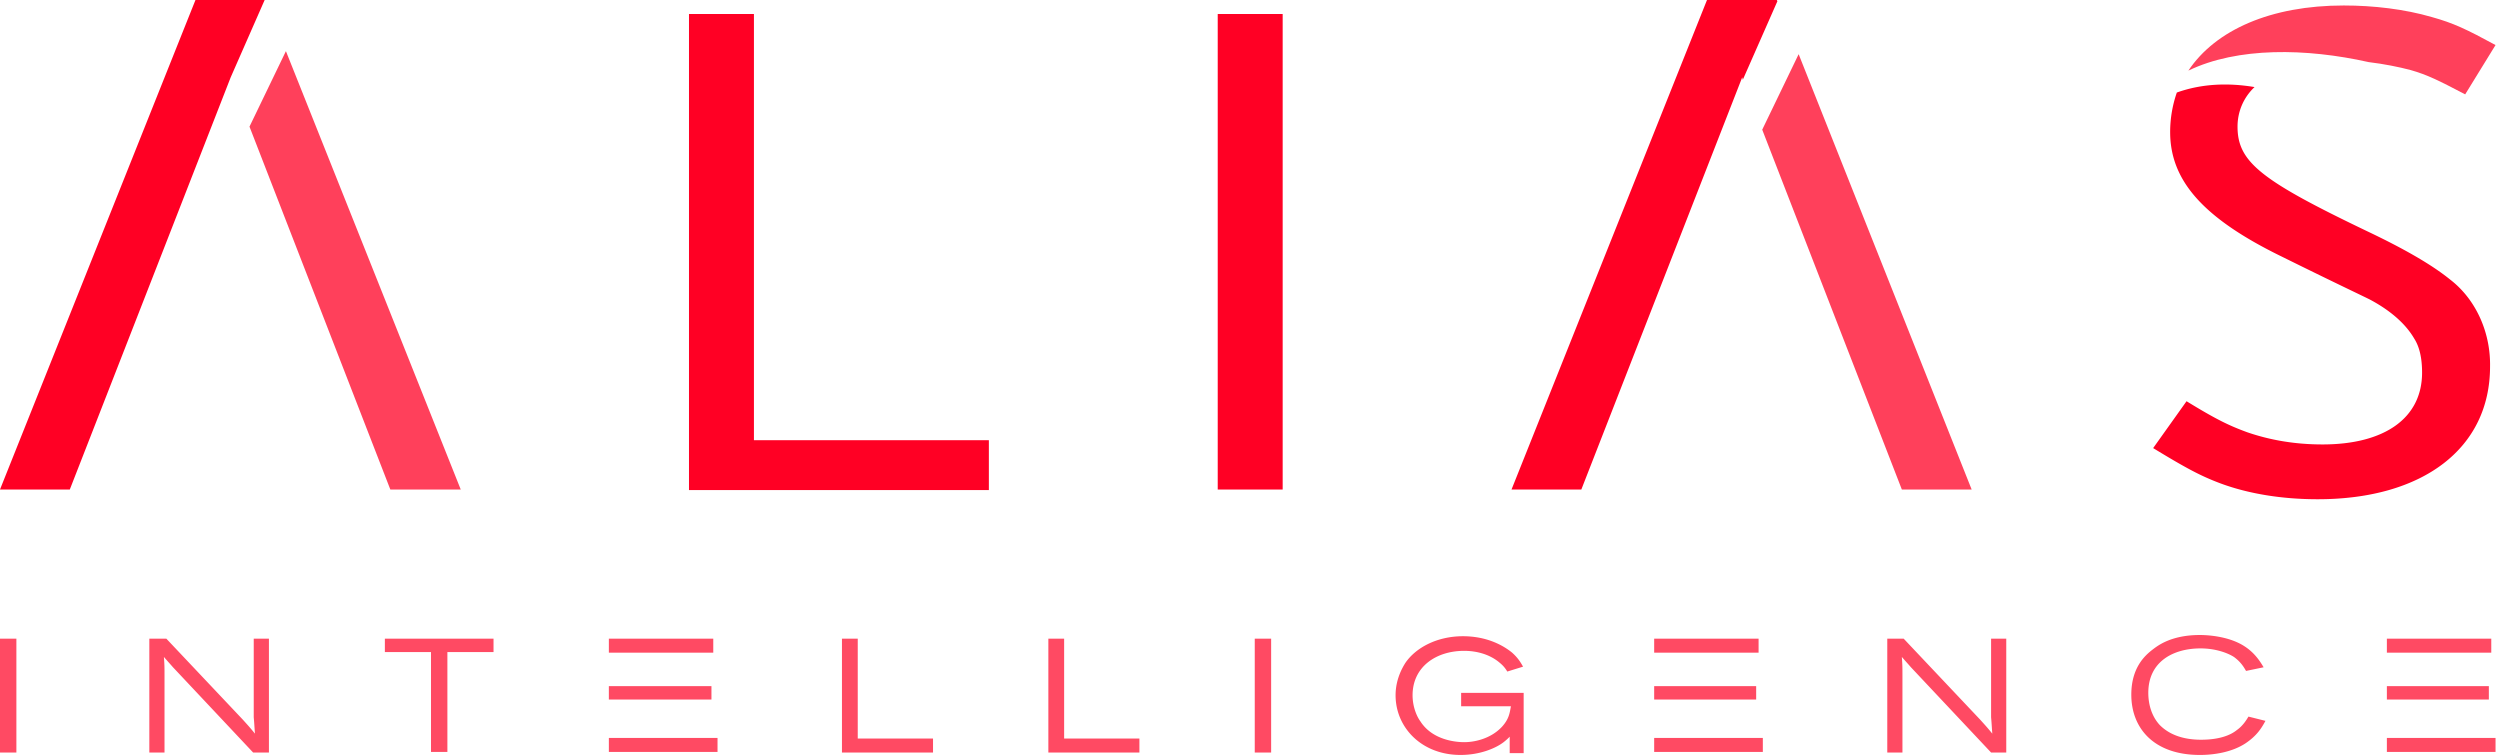 <svg width="202" height="61" fill="none" xmlns="http://www.w3.org/2000/svg"><path opacity=".71" d="M0 51.604h1.324v9.2H0v-9.2zm13.44 0l6.18 6.543c.441.492.54.59.98 1.131-.049-.64-.049-.787-.098-1.328v-6.346h1.227v9.2h-1.276l-6.474-6.888c-.343-.393-.441-.492-.736-.836.05.64.05.836.05 1.574v6.15h-1.227v-9.2h1.373zm17.657 0h8.78v1.082h-3.728v8.068h-1.325v-8.068h-3.727v-1.082zm36.933 0h1.276v8.068h6.082v1.131H68.03v-9.199zm16.677 0h1.275v8.068h6.082v1.131h-7.357v-9.199zm16.677 0h1.324v9.2h-1.324v-9.2zm20.6 7.92a4.35 4.35 0 01-.491.443c-.637.492-1.912 1.033-3.482 1.033-3.139 0-5.248-2.214-5.248-4.821 0-1.279.539-2.214.785-2.607.833-1.23 2.55-2.165 4.659-2.165s3.434.886 3.973 1.329c.491.442.687.787.883 1.13l-1.275.395a2.456 2.456 0 00-.589-.69c-.785-.688-1.864-.983-2.894-.983-2.256 0-4.169 1.279-4.169 3.591 0 .935.344 1.722.638 2.115.981 1.525 2.894 1.673 3.531 1.673.883 0 2.158-.295 3.041-1.23.589-.64.638-1.131.736-1.672h-4.022v-1.083h5.052v4.87h-1.128v-1.328zm31.833-7.92l6.18 6.543c.441.492.539.59.981 1.131-.049-.64-.049-.787-.098-1.328v-6.346h1.226v9.2h-1.226l-6.475-6.888c-.343-.393-.441-.492-.736-.836.049.64.049.836.049 1.574v6.15h-1.226v-9.2h1.325zm29.232 6.641c-.343.64-.735 1.23-1.618 1.82-1.128.738-2.6.935-3.679.935-3.727 0-5.542-2.165-5.542-4.87 0-2.165 1.079-3.149 1.716-3.64.393-.296 1.472-1.181 3.826-1.181.638 0 2.256.098 3.483.836.981.59 1.422 1.377 1.667 1.771l-1.422.295c-.196-.344-.442-.738-.981-1.131-.54-.344-1.521-.689-2.698-.689-2.158 0-4.218 1.033-4.218 3.591 0 .886.245 1.87.932 2.608.638.639 1.668 1.18 3.335 1.18 1.423 0 2.355-.344 2.894-.787.491-.344.785-.836.932-1.082l1.373.344zM57.485 55.441h-8.29v1.082h8.29v-1.082zm.147-3.837h-8.436v1.132h8.436v-1.132zm-8.436 8.019v1.131h8.78v-1.131h-8.78zm92.702-4.182h-8.241v1.082h8.241v-1.082zm.196-3.837h-8.437v1.132h8.437v-1.132zm-8.437 8.019v1.131h8.78v-1.131h-8.78zm67.442-4.182h-8.24v1.082h8.24v-1.082zm.196-3.837h-8.436v1.132h8.436v-1.132zm-8.436 8.019v1.131h8.78v-1.131h-8.78z" fill="#FF0024"/><path d="M55.67 39.552V1.132h5.248v34.435H79.9V39.6H55.67v-.05zm42.722 0V1.132h5.248v38.42h-5.248zM21.385 0h-5.591L0 39.552h5.64l13-33.304L21.384 0z" fill="#FF0024"/><path opacity=".75" d="M23.102 4.132l-2.943 6.1 11.38 29.32h5.689L23.102 4.132zm122.229.246l-2.943 6.1 11.281 29.074h5.641L145.331 4.378z" fill="#FF0024"/><path d="M140.819 6.444l2.795-6.346-.049-.098h-5.64l-15.794 39.552h5.641L140.77 6.248l.049.196zM197.96 22.58c-1.52-1.23-3.777-2.51-6.67-3.886-8.633-4.133-10.497-5.608-10.497-8.462 0-1.23.491-2.361 1.374-3.197-2.06-.345-4.219-.296-6.279.442a9.726 9.726 0 00-.539 3.198c0 3.935 2.697 6.985 9.074 10.085 3.973 1.967 6.376 3.099 7.063 3.443 1.667.886 2.894 1.968 3.58 3.149.442.688.638 1.623.638 2.754 0 3.69-3.041 5.805-8.044 5.805-2.207 0-4.218-.344-6.082-.984-1.471-.54-2.501-1.033-4.905-2.508l-2.698 3.787c2.747 1.673 3.875 2.263 5.445 2.854 2.256.836 4.954 1.279 7.848 1.279 8.534 0 13.929-4.133 13.929-10.724.049-2.804-1.177-5.461-3.237-7.035z" fill="#FF0024"/><path opacity=".75" d="M191.388 5.018c1.226.147 2.452.393 3.384.64 1.373.393 2.256.836 4.414 1.967l2.453-3.985c-2.354-1.279-3.384-1.77-5.15-2.263-2.207-.64-4.709-.934-7.112-.934-5.886 0-10.35 1.967-12.557 5.263 3.973-1.918 9.516-1.82 14.568-.688z" fill="#FF0024"/></svg>